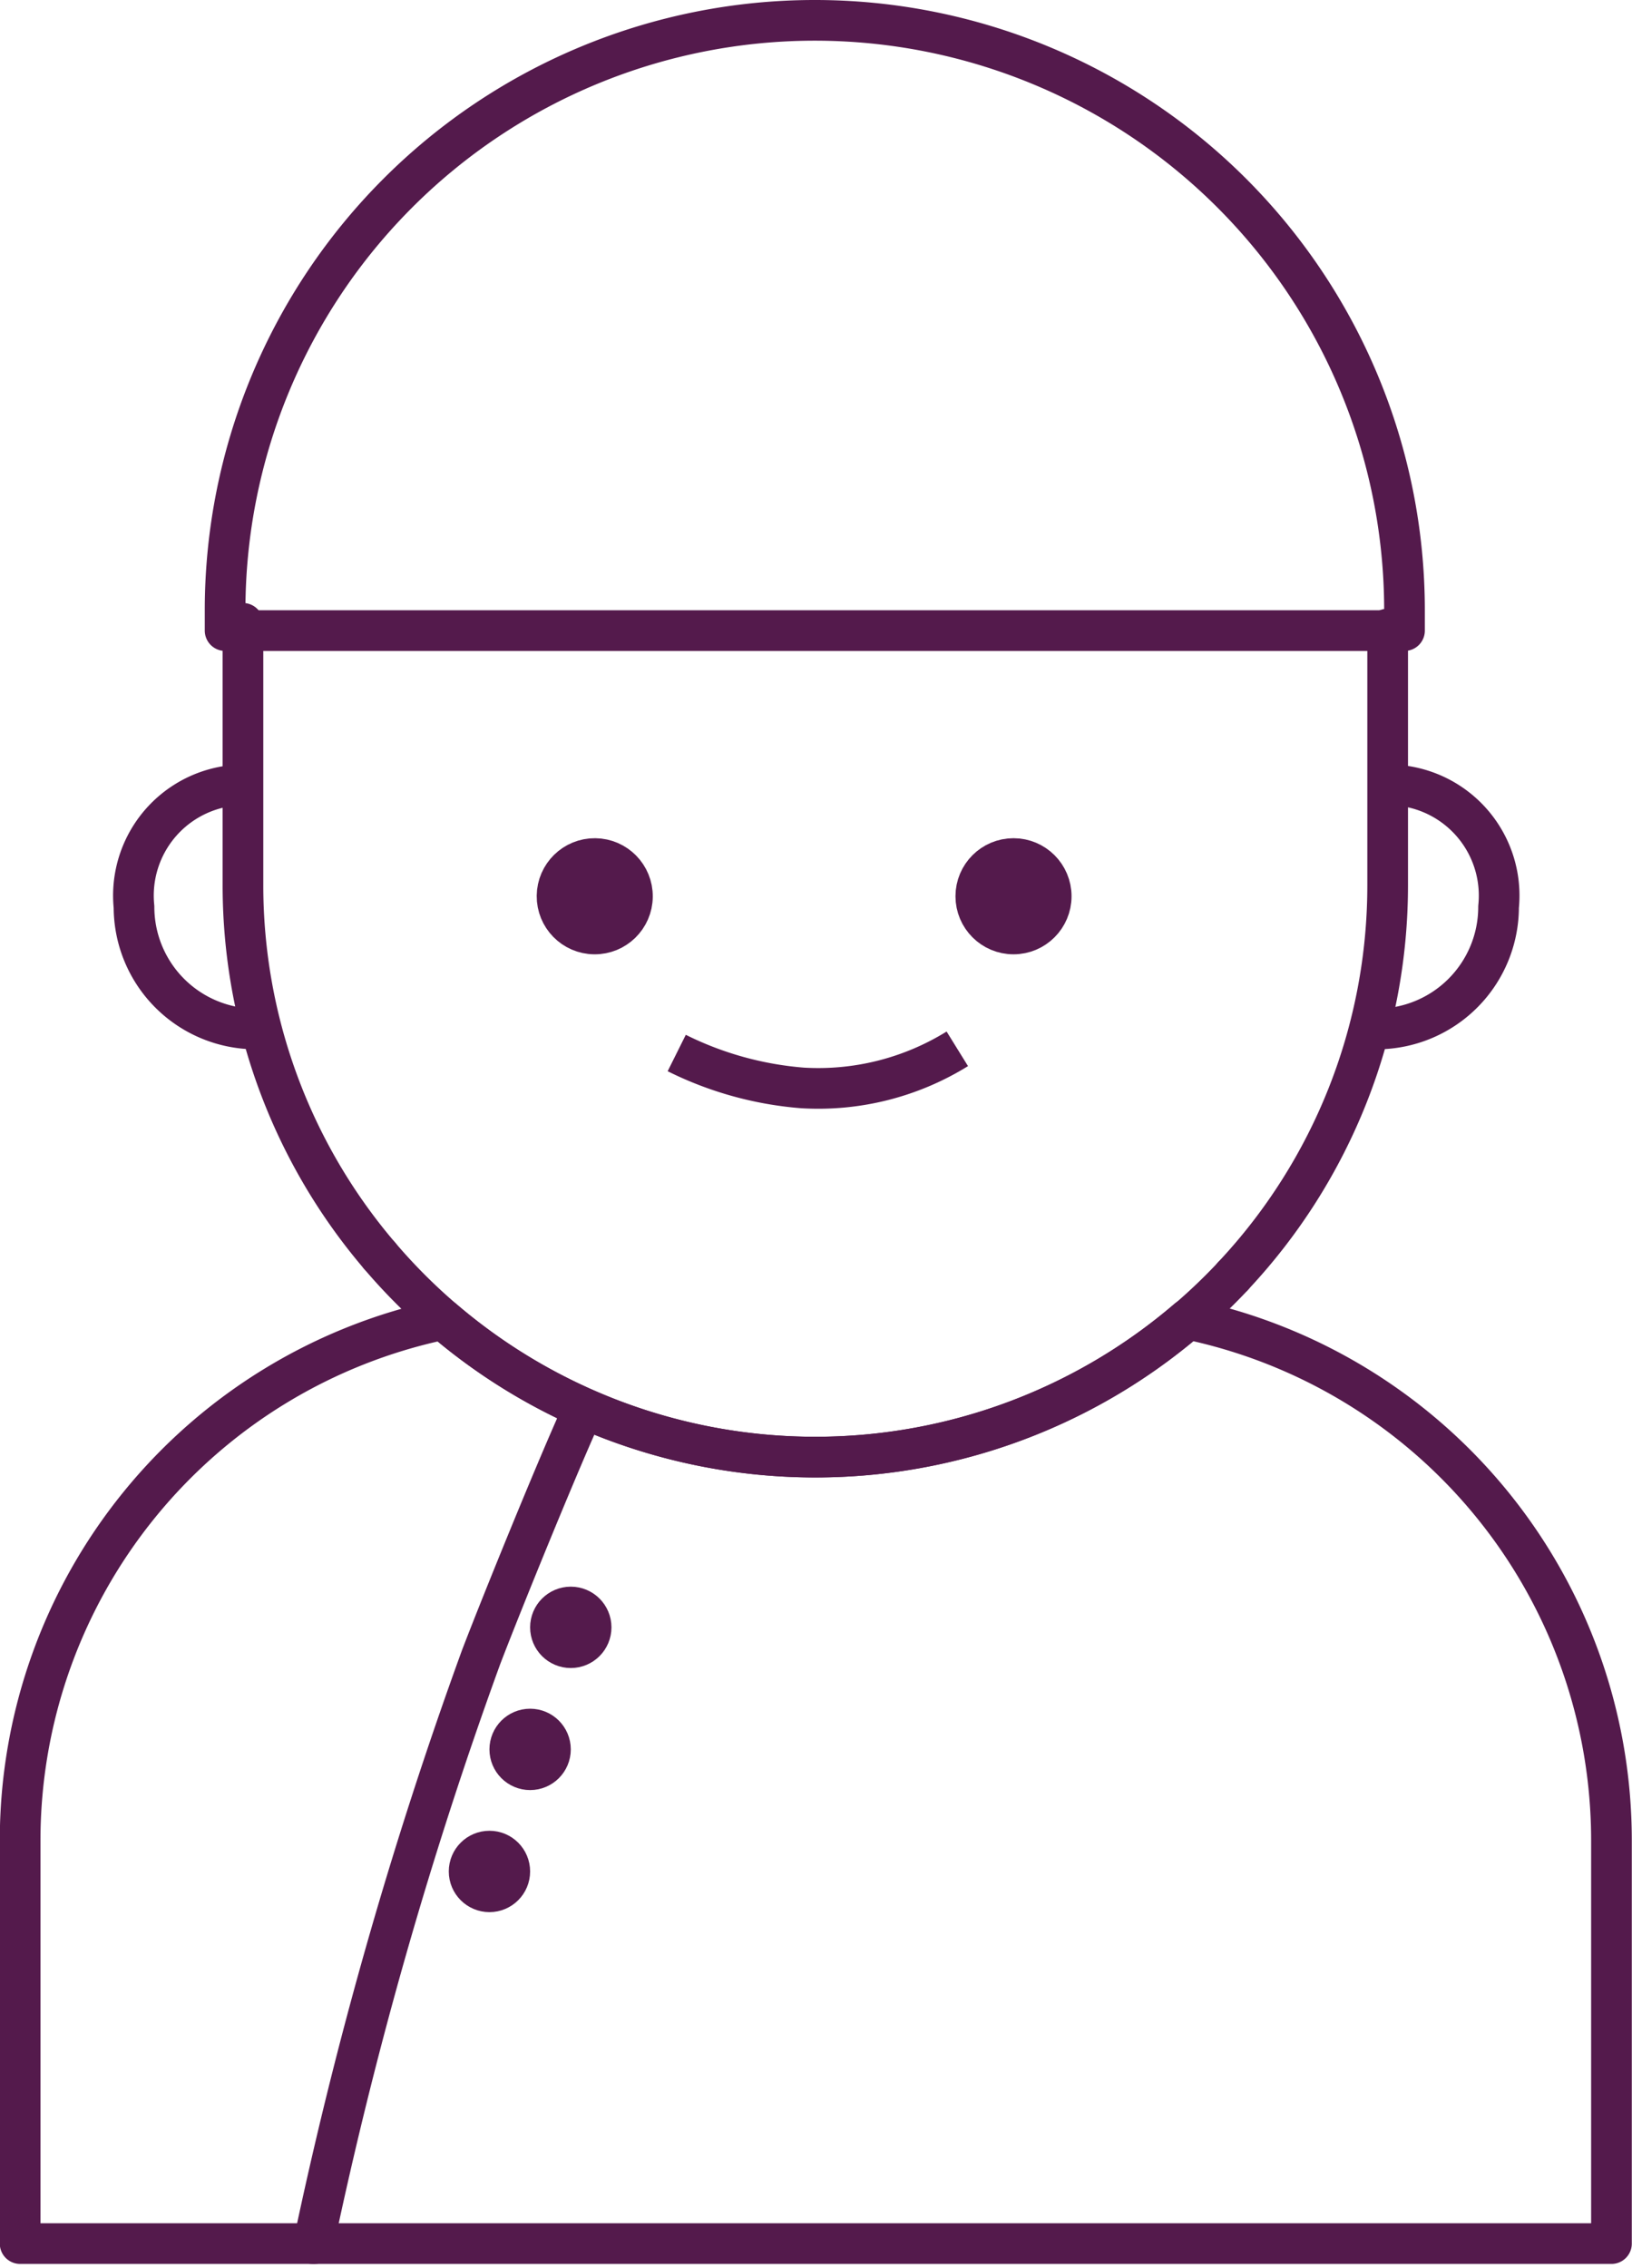 <svg xmlns="http://www.w3.org/2000/svg" width="40.129" height="55.745" viewBox="0 0 40.129 55.745">
  <g id="ico_recruit_assist" transform="translate(0.5 0.576)">
    <path id="Path_638" data-name="Path 638" d="M2108.656,211.042a3,3,0,0,0,3-3,2.722,2.722,0,0,0-2.653-3" transform="translate(-2075.308 -186.326)" fill="none" stroke="#541a4c" stroke-linecap="round" stroke-linejoin="round" stroke-width="1"/>
    <path id="Path_639" data-name="Path 639" d="M2022.652,211.042a3,3,0,0,1-3-3,2.722,2.722,0,0,1,2.653-3" transform="translate(-2016.857 -186.326)" fill="none" stroke="#541a4c" stroke-linecap="round" stroke-linejoin="round" stroke-width="1"/>
    <ellipse id="Ellipse_73" data-name="Ellipse 73" cx="0.927" cy="0.927" rx="0.927" ry="0.927" transform="translate(13.188 22.372) rotate(-89.438)" fill="#541a4c" stroke="#541a4c" stroke-width="1"/>
    <ellipse id="Ellipse_74" data-name="Ellipse 74" cx="0.927" cy="0.927" rx="0.927" ry="0.927" transform="translate(23.494 20.527)" fill="#541a4c" stroke="#541a4c" stroke-width="1"/>
    <path id="Rectangle_290" data-name="Rectangle 290" d="M14.5,0h0A14.5,14.5,0,0,1,29,14.5V15a0,0,0,0,1,0,0H0a0,0,0,0,1,0,0v-.5A14.5,14.5,0,0,1,14.5,0Z" transform="translate(5.035 -0.076)" fill="none" stroke="#541a4c" stroke-linecap="round" stroke-linejoin="round" stroke-width="1"/>
    <path id="Path_640" data-name="Path 640" d="M2065.421,223.929a6.493,6.493,0,0,1-3.81.961,8.421,8.421,0,0,1-3.089-.858" transform="translate(-2042.382 -198.725)" fill="none" stroke="#541a4c" stroke-miterlimit="10" stroke-width="1"/>
    <path id="Path_641" data-name="Path 641" d="M2040.205,243.289a14.066,14.066,0,0,1-18.31.007,13.086,13.086,0,0,0-10.4,12.8v9.915h39.129V256.1A13.086,13.086,0,0,0,2040.205,243.289Z" transform="translate(-2011.5 -211.44)" fill="none" stroke="#541a4c" stroke-linecap="round" stroke-linejoin="round" stroke-width="1"/>
    <g id="Group_519" data-name="Group 519" transform="translate(5.474 14.745)">
      <path id="Path_642" data-name="Path 642" d="M2098.378,209.769a14.024,14.024,0,0,0,3.8-9.621v-6.279" transform="translate(-2074.031 -193.728)" fill="none" stroke="#541a4c" stroke-linecap="round" stroke-linejoin="round" stroke-width="1"/>
      <path id="Path_643" data-name="Path 643" d="M2027.447,193.459v6.419a14.019,14.019,0,0,0,3.359,9.124" transform="translate(-2027.447 -193.459)" fill="none" stroke="#541a4c" stroke-linecap="round" stroke-linejoin="round" stroke-width="1"/>
      <path id="Path_644" data-name="Path 644" d="M2037.232,238.742a14.073,14.073,0,0,0,20.988.5" transform="translate(-2033.873 -223.199)" fill="none" stroke="#541a4c" stroke-linecap="round" stroke-linejoin="round" stroke-width="1"/>
    </g>
    <path id="Path_645" data-name="Path 645" d="M2039.021,250.5c-.589,1.314-1.85,4.4-2.4,5.835a106.231,106.231,0,0,0-4.119,14.416" transform="translate(-2025.292 -216.176)" fill="none" stroke="#541a4c" stroke-linecap="round" stroke-linejoin="round" stroke-width="1"/>
    <circle id="Ellipse_75" data-name="Ellipse 75" cx="0.5" cy="0.5" r="0.5" transform="translate(13.035 38.924)" fill="none" stroke="#541a4c" stroke-linecap="round" stroke-linejoin="round" stroke-width="1"/>
    <circle id="Ellipse_76" data-name="Ellipse 76" cx="0.5" cy="0.5" r="0.5" transform="translate(12.035 41.924)" fill="none" stroke="#541a4c" stroke-linecap="round" stroke-linejoin="round" stroke-width="1"/>
    <circle id="Ellipse_77" data-name="Ellipse 77" cx="0.5" cy="0.5" r="0.5" transform="translate(11.035 44.924)" fill="none" stroke="#541a4c" stroke-linecap="round" stroke-linejoin="round" stroke-width="1"/>
  </g>
</svg>
